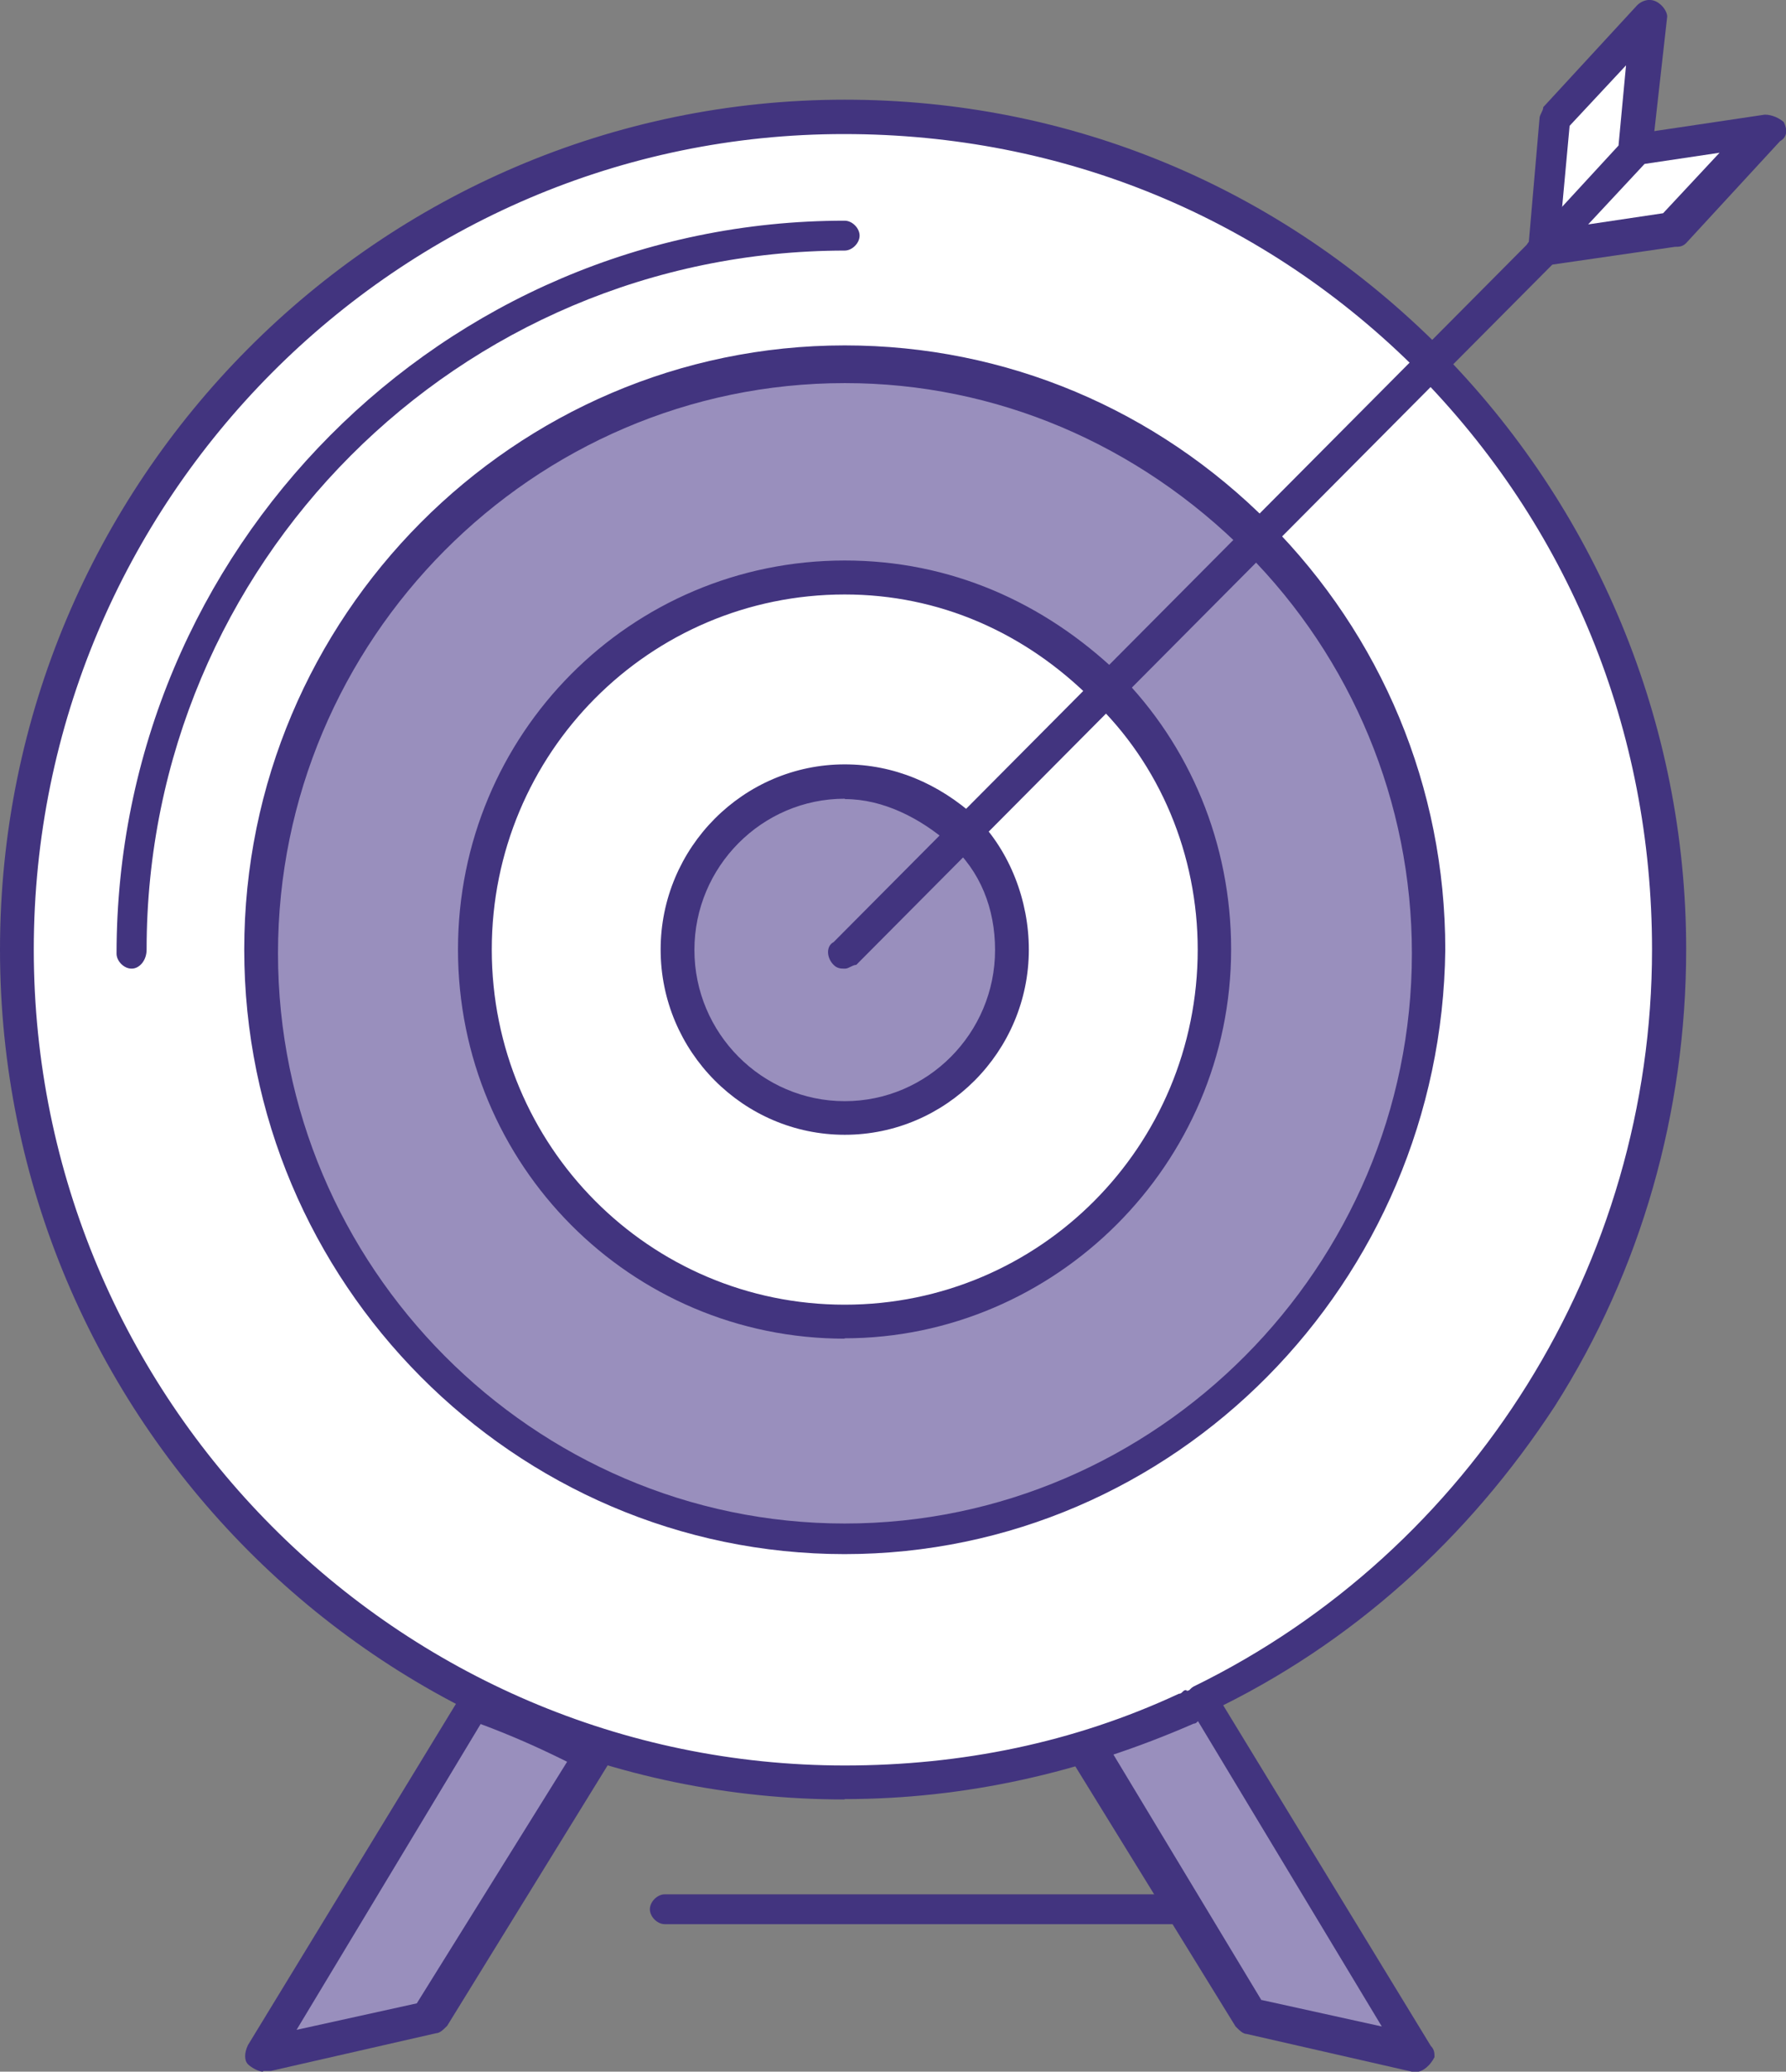 <svg width="69" height="80" viewBox="0 0 69 80" fill="none" xmlns="http://www.w3.org/2000/svg">
<rect x="0" y="0" width="69" height="80" fill="#808080" stroke="none"/>
<g clip-path="url(#clip0_516_2221)">
<path d="M45.699 73.727L41.784 67.455C43.089 67.022 44.394 66.575 45.699 65.999C45.842 65.999 45.842 65.854 45.986 65.854C46.129 65.854 46.272 65.71 46.416 65.71L54.689 79.279L48.309 77.823L45.699 73.742V73.727Z" fill="#998FBD"/>
<path d="M22.913 67.455L16.532 77.808L10.151 79.265L18.425 65.696C19.873 66.431 21.322 67.008 22.928 67.441L22.913 67.455Z" fill="#998FBD"/>
<path d="M68.168 5.018L64.397 8.81L59.622 9.546L63.25 5.753L68.168 5.018Z" fill="white"/>
<path d="M63.537 0.649L63.25 5.753L59.622 9.546L59.909 4.585L63.537 0.649Z" fill="white"/>
<path d="M37.138 32.156C38.3 33.324 39.017 34.924 39.017 36.684C39.017 40.332 36.12 43.1 32.636 43.1C29.151 43.1 26.255 40.187 26.255 36.684C26.255 33.179 29.151 30.267 32.636 30.267C34.371 30.267 35.977 31.002 37.138 32.17V32.156Z" fill="#998FBD"/>
<path d="M37.138 32.156C35.977 30.988 34.385 30.252 32.636 30.252C29.008 30.252 26.255 33.165 26.255 36.669C26.255 40.173 29.151 43.086 32.636 43.086C36.12 43.086 39.017 40.173 39.017 36.669C39.017 34.924 38.285 33.309 37.138 32.141V32.156ZM42.644 26.604C45.254 29.229 46.846 32.733 46.846 36.813C46.846 44.686 40.465 51.247 32.492 51.247C24.52 51.247 18.139 44.831 18.139 36.813C18.139 28.796 24.52 22.379 32.492 22.379C36.55 22.379 40.035 23.98 42.644 26.604Z" fill="white"/>
<path d="M48.452 20.779C52.51 24.859 54.976 30.555 54.976 36.828C54.976 49.373 44.968 59.438 32.493 59.438C20.017 59.438 10.009 49.373 10.009 36.828C10.009 24.283 20.017 14.218 32.493 14.218C38.73 14.073 44.38 16.698 48.452 20.779ZM42.645 26.604C40.035 23.98 36.551 22.379 32.493 22.379C24.663 22.379 18.139 28.796 18.139 36.813C18.139 44.831 24.52 51.247 32.493 51.247C40.465 51.247 46.846 44.831 46.846 36.813C46.846 32.733 45.254 29.229 42.645 26.604Z" fill="#998FBD"/>
<path d="M55.119 14.059C60.927 19.899 64.555 27.916 64.555 36.813C64.555 49.647 57.156 60.591 46.43 65.84C46.286 65.84 46.143 65.984 46 65.984C45.856 65.984 45.856 66.128 45.713 66.128C41.655 67.873 37.296 68.897 32.507 68.897C14.798 68.911 0.573 54.463 0.573 36.813C0.573 19.164 14.941 4.73 32.492 4.73C41.34 4.585 49.312 8.234 55.119 14.059ZM48.452 20.779C44.394 16.698 38.73 14.218 32.492 14.218C20.017 14.218 10.008 24.283 10.008 36.828C10.008 49.373 20.017 59.438 32.492 59.438C44.967 59.438 54.976 49.373 54.976 36.828C55.119 30.555 52.51 24.874 48.452 20.779Z" fill="white"/>
<path d="M32.636 69.488C14.655 69.488 0 54.766 0 36.669C0 18.573 14.655 3.85 32.636 3.85C41.34 3.85 49.456 7.21 55.693 13.482C55.98 13.771 55.98 14.218 55.693 14.362C55.407 14.65 54.962 14.65 54.819 14.362C48.868 8.378 41.039 5.177 32.622 5.177C15.372 5.162 1.305 19.308 1.305 36.669C1.305 54.03 15.372 68.176 32.636 68.176C37.138 68.176 41.483 67.296 45.541 65.407C45.684 65.407 45.684 65.263 45.828 65.263L46.115 65.84L46.401 66.417C46.258 66.417 46.258 66.561 46.115 66.561C41.756 68.464 37.267 69.474 32.622 69.474L32.636 69.488Z" fill="#42347F"/>
<path d="M46.416 66.431C46.129 66.431 45.986 66.287 45.842 65.999C45.699 65.71 45.842 65.263 46.129 65.119C56.869 59.87 63.824 48.782 63.824 36.669C63.824 28.205 60.626 20.332 54.69 14.348C54.403 14.059 54.403 13.612 54.69 13.468C54.976 13.18 55.421 13.18 55.564 13.468C61.658 19.596 65.143 27.902 65.143 36.655C65.143 42.927 63.408 49.056 60.067 54.304C56.726 59.409 52.238 63.489 46.717 66.114C46.574 66.258 46.43 66.402 46.43 66.402L46.416 66.431Z" fill="#42347F"/>
<path d="M32.636 60.014C19.875 60.014 9.436 49.517 9.436 36.669C9.436 23.821 19.875 13.338 32.636 13.338C38.874 13.338 44.681 15.818 49.026 20.187C53.371 24.557 55.837 30.396 55.837 36.669C55.694 49.502 45.398 60.014 32.622 60.014H32.636ZM32.636 14.794C20.591 14.794 10.74 24.715 10.74 36.813C10.74 48.911 20.606 58.832 32.636 58.832C44.667 58.832 54.547 48.911 54.547 36.813C54.547 30.973 52.224 25.436 48.166 21.355C43.964 17.131 38.444 14.794 32.651 14.794H32.636Z" fill="#42347F"/>
<path d="M32.636 51.694C24.362 51.694 17.694 44.989 17.694 36.669C17.694 28.349 24.362 21.644 32.636 21.644C36.694 21.644 40.322 23.244 43.218 26.013C45.971 28.782 47.563 32.574 47.563 36.655C47.563 44.975 40.752 51.68 32.621 51.68L32.636 51.694ZM32.636 22.956C25.093 22.956 18.999 29.084 18.999 36.669C18.999 44.254 25.093 50.382 32.636 50.382C40.178 50.382 46.272 44.254 46.272 36.669C46.272 33.021 44.824 29.517 42.214 27.037C39.605 24.412 36.264 22.956 32.636 22.956Z" fill="#42347F"/>
<path d="M32.636 43.821C28.721 43.821 25.523 40.606 25.523 36.669C25.523 32.733 28.721 29.517 32.636 29.517C34.528 29.517 36.264 30.252 37.712 31.564C39.017 32.877 39.748 34.78 39.748 36.669C39.748 40.606 36.55 43.821 32.636 43.821ZM32.636 30.843C29.438 30.843 26.828 33.468 26.828 36.684C26.828 39.899 29.438 42.523 32.636 42.523C35.833 42.523 38.443 39.899 38.443 36.684C38.443 35.083 37.869 33.627 36.708 32.603C35.547 31.579 34.098 30.858 32.65 30.858L32.636 30.843Z" fill="#42347F"/>
<path d="M54.689 80H54.546L48.165 78.544C48.021 78.544 47.878 78.399 47.735 78.255L41.354 67.902C41.21 67.758 41.21 67.469 41.354 67.325C41.354 67.181 41.64 67.037 41.784 66.893C43.089 66.46 44.394 66.013 45.555 65.436C45.698 65.436 45.698 65.292 45.842 65.292C45.985 65.292 46.129 65.148 46.129 65.148C46.415 65.004 46.86 65.148 47.003 65.436L55.277 79.005C55.42 79.149 55.42 79.293 55.42 79.438C55.277 79.726 54.99 80.014 54.689 80.014V80ZM48.738 77.231L53.384 78.255L46.272 66.446H46.129C45.111 66.878 44.092 67.325 42.931 67.614L48.738 77.246V77.231Z" fill="#42347F"/>
<path d="M10.152 80C10.008 80 9.722 79.856 9.578 79.712C9.435 79.567 9.435 79.279 9.578 78.976L17.852 65.407C17.995 65.119 18.425 64.975 18.727 65.119C20.175 65.854 21.623 66.431 23.229 66.864C23.372 66.864 23.516 67.008 23.659 67.296V67.873L17.278 78.226C17.135 78.371 16.992 78.515 16.848 78.515L10.467 79.971H10.181L10.152 80ZM18.569 66.575L11.457 78.385L16.103 77.361L21.91 68.032C20.748 67.455 19.73 67.008 18.569 66.575Z" fill="#42347F"/>
<path d="M45.698 74.304H25.681C25.394 74.304 25.107 74.016 25.107 73.728C25.107 73.439 25.394 73.151 25.681 73.151H45.698C45.985 73.151 46.272 73.439 46.272 73.728C46.272 74.016 46.129 74.304 45.698 74.304Z" fill="#42347F"/>
<path d="M5.077 37.404C4.79 37.404 4.503 37.116 4.503 36.828C4.503 21.211 17.121 8.522 32.636 8.522C32.923 8.522 33.21 8.81 33.21 9.099C33.21 9.387 32.923 9.676 32.636 9.676C17.695 9.69 5.664 21.788 5.664 36.669C5.664 37.102 5.378 37.404 5.091 37.404H5.077Z" fill="#42347F"/>
<path d="M59.622 10.267C59.526 10.267 59.526 10.267 59.622 10.267C59.192 10.267 58.891 9.978 59.048 9.531L59.478 4.571C59.478 4.427 59.622 4.283 59.622 4.138L63.25 0.202C63.393 0.058 63.68 -0.087 63.981 0.058C64.268 0.202 64.411 0.49 64.411 0.634L63.838 5.739C63.838 6.027 63.551 6.316 63.106 6.316C62.82 6.316 62.533 6.027 62.533 5.58L62.82 2.523L60.64 4.859L60.21 9.531C60.21 9.964 59.923 10.267 59.636 10.267H59.622Z" fill="#42347F"/>
<path d="M59.622 10.267C59.335 10.267 59.192 10.123 59.048 9.978C58.905 9.69 58.905 9.402 59.192 9.243L62.819 5.306C62.963 5.162 63.106 5.162 63.25 5.162L68.182 4.427C68.469 4.427 68.756 4.571 68.914 4.715C69.057 5.004 69.057 5.292 68.77 5.451L65.142 9.387C64.999 9.531 64.856 9.531 64.712 9.531L59.636 10.267H59.622ZM63.536 6.33L61.357 8.666L64.253 8.234L66.433 5.898L63.536 6.33Z" fill="#42347F"/>
<path d="M32.636 37.404C32.492 37.404 32.349 37.404 32.205 37.26C31.919 36.972 31.919 36.525 32.205 36.381L54.833 13.627L59.177 9.257C59.464 8.969 59.909 8.969 60.052 9.257C60.339 9.546 60.339 9.993 60.052 10.137L55.707 14.506L33.08 37.26C32.937 37.26 32.793 37.404 32.65 37.404H32.636Z" fill="#42347F"/>
</g>
<defs>
<clipPath id="clip0_516_2221">
<rect width="69" height="80" fill="white"/>
</clipPath>
</defs>
</svg>
